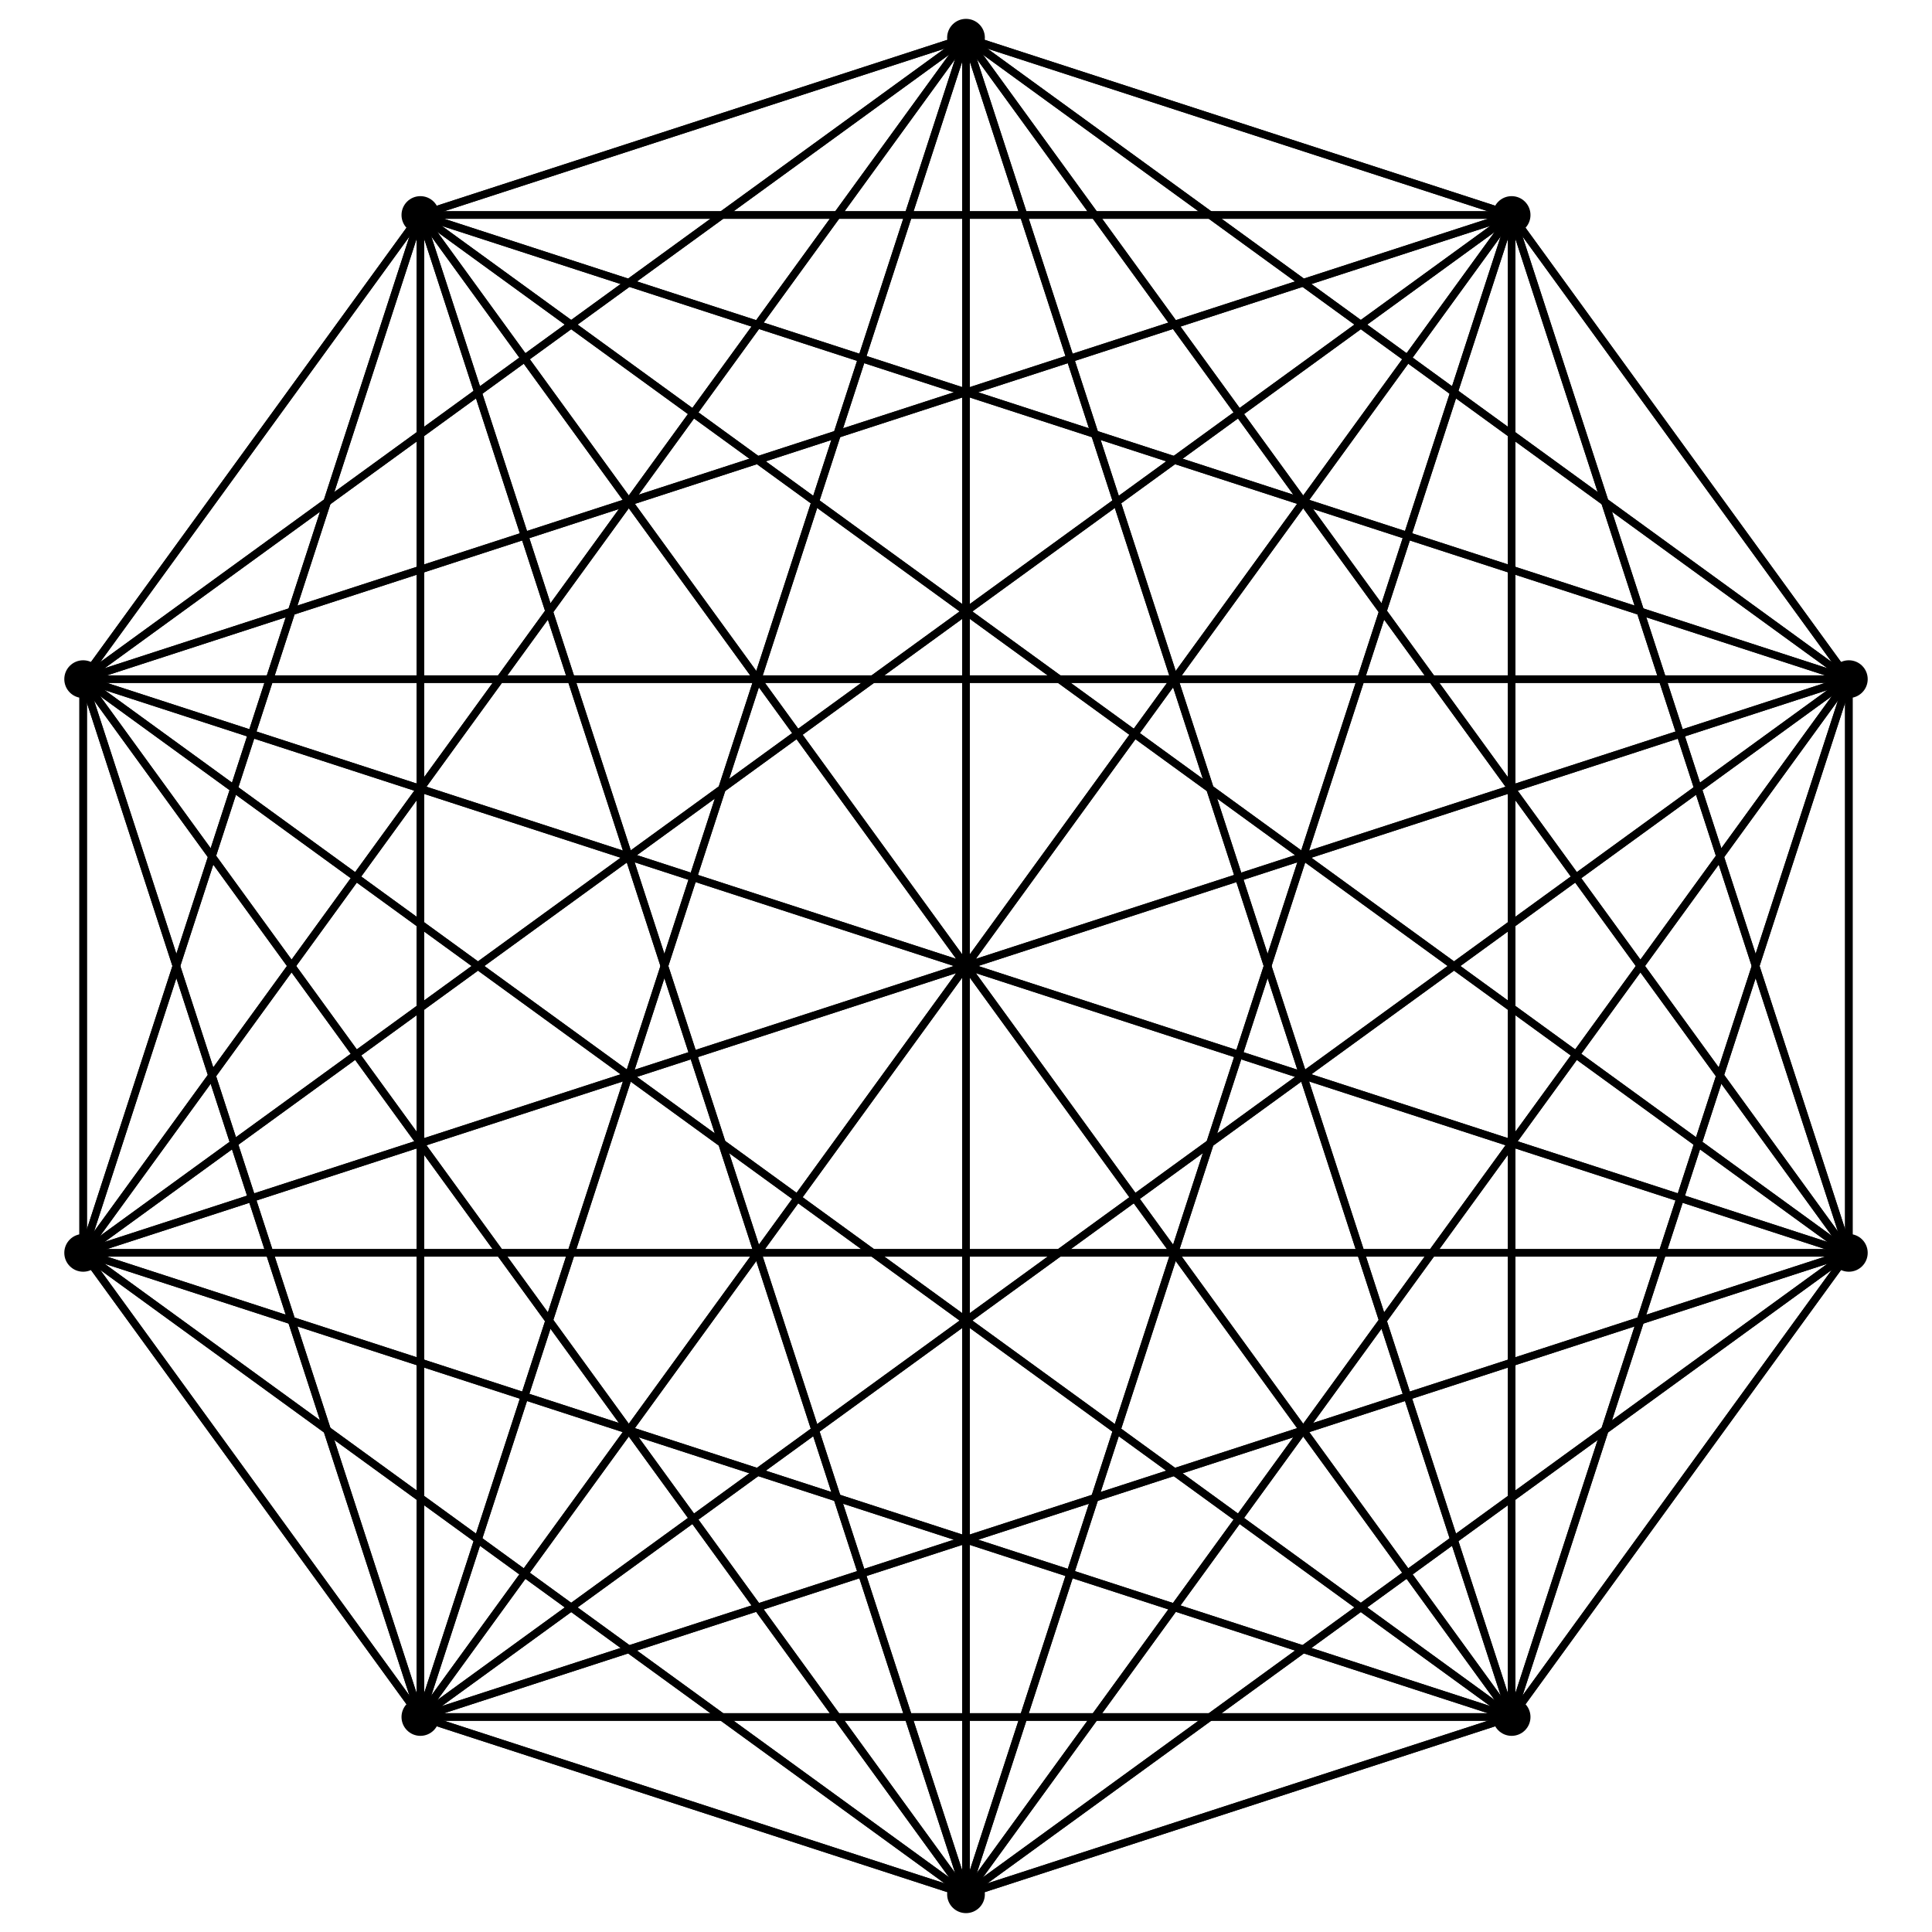 <svg width="512" height="512" xmlns="http://www.w3.org/2000/svg">
  <style>
   line,polygon,polyline { fill:none; stroke:black; stroke-width:2 }
  </style>
    <circle cx="4.005951720639483751296161528898664e+2" cy="4.550181806162370769415492777199006e+2" r="5" />
    <polyline points="4.005951720639483751296161528898664e+2,4.550181806162370769415492777199006e+2 4.005951720639483751296161528898664e+2,4.550181806162370769415492777199006e+2" />
          
  <polyline points="4.005951720639483751296161528898664e+2,4.550181806162370769415492777199006e+2 4.899599030086077736546174010712206e+2,3.320181806162370820572488083755047e+2" />
          
  <polyline points="4.005951720639483751296161528898664e+2,4.550181806162370769415492777199006e+2 4.899599030086077833690688665413404e+2,1.799818193837629478129547244691366e+2" />
          
  <polyline points="4.005951720639483751296161528898664e+2,4.550181806162370769415492777199006e+2 4.005951720639484005433150759500904e+2,5.698181938376294151417378319735007e+1" />
          
  <polyline points="4.005951720639483751296161528898664e+2,4.550181806162370769415492777199006e+2 2.560000000000000117692314227646477e+2,1.0e+1" />
          
  <polyline points="4.005951720639483751296161528898664e+2,4.550181806162370769415492777199006e+2 1.114048279360516185065507754892166e+2,5.698181938376292765373321014266139e+1" />
          
  <polyline points="4.005951720639483751296161528898664e+2,4.550181806162370769415492777199006e+2 2.204009699139222392804543515509863e+1,1.799818193837629254697163538878612e+2" />
          
  <polyline points="4.005951720639483751296161528898664e+2,4.550181806162370769415492777199006e+2 2.204009699139221907298810676500977e+1,3.320181806162370596142638379255629e+2" />
          
  <polyline points="4.005951720639483751296161528898664e+2,4.550181806162370769415492777199006e+2 1.114048279360516057997013139591047e+2,4.55018180616237063107129556804864e+2" />
          
  <polyline points="4.005951720639483751296161528898664e+2,4.550181806162370769415492777199006e+2 2.559999999999999960699839651745435e+2,5.019999999999999999982652765240231e+2" />
          
        
  <circle cx="4.899599030086077736546174010712206e+2" cy="3.320181806162370820572488083755047e+2" r="5" />
    <polyline points="4.899599030086077736546174010712206e+2,3.320181806162370820572488083755047e+2 4.005951720639483751296161528898664e+2,4.550181806162370769415492777199006e+2" />
          
  <polyline points="4.899599030086077736546174010712206e+2,3.320181806162370820572488083755047e+2 4.899599030086077736546174010712206e+2,3.320181806162370820572488083755047e+2" />
          
  <polyline points="4.899599030086077736546174010712206e+2,3.320181806162370820572488083755047e+2 4.899599030086077833690688665413404e+2,1.799818193837629478129547244691366e+2" />
          
  <polyline points="4.899599030086077736546174010712206e+2,3.320181806162370820572488083755047e+2 4.005951720639484005433150759500904e+2,5.698181938376294151417378319735007e+1" />
          
  <polyline points="4.899599030086077736546174010712206e+2,3.320181806162370820572488083755047e+2 2.560000000000000117692314227646477e+2,1.0e+1" />
          
  <polyline points="4.899599030086077736546174010712206e+2,3.320181806162370820572488083755047e+2 1.114048279360516185065507754892166e+2,5.698181938376292765373321014266139e+1" />
          
  <polyline points="4.899599030086077736546174010712206e+2,3.320181806162370820572488083755047e+2 2.204009699139222392804543515509863e+1,1.799818193837629254697163538878612e+2" />
          
  <polyline points="4.899599030086077736546174010712206e+2,3.320181806162370820572488083755047e+2 2.204009699139221907298810676500977e+1,3.320181806162370596142638379255629e+2" />
          
  <polyline points="4.899599030086077736546174010712206e+2,3.320181806162370820572488083755047e+2 1.114048279360516057997013139591047e+2,4.55018180616237063107129556804864e+2" />
          
  <polyline points="4.899599030086077736546174010712206e+2,3.320181806162370820572488083755047e+2 2.559999999999999960699839651745435e+2,5.019999999999999999982652765240231e+2" />
          
        
  <circle cx="4.899599030086077833690688665413404e+2" cy="1.799818193837629478129547244691366e+2" r="5" />
    <polyline points="4.899599030086077833690688665413404e+2,1.799818193837629478129547244691366e+2 4.005951720639483751296161528898664e+2,4.550181806162370769415492777199006e+2" />
          
  <polyline points="4.899599030086077833690688665413404e+2,1.799818193837629478129547244691366e+2 4.899599030086077736546174010712206e+2,3.320181806162370820572488083755047e+2" />
          
  <polyline points="4.899599030086077833690688665413404e+2,1.799818193837629478129547244691366e+2 4.899599030086077833690688665413404e+2,1.799818193837629478129547244691366e+2" />
          
  <polyline points="4.899599030086077833690688665413404e+2,1.799818193837629478129547244691366e+2 4.005951720639484005433150759500904e+2,5.698181938376294151417378319735007e+1" />
          
  <polyline points="4.899599030086077833690688665413404e+2,1.799818193837629478129547244691366e+2 2.560000000000000117692314227646477e+2,1.0e+1" />
          
  <polyline points="4.899599030086077833690688665413404e+2,1.799818193837629478129547244691366e+2 1.114048279360516185065507754892166e+2,5.698181938376292765373321014266139e+1" />
          
  <polyline points="4.899599030086077833690688665413404e+2,1.799818193837629478129547244691366e+2 2.204009699139222392804543515509863e+1,1.799818193837629254697163538878612e+2" />
          
  <polyline points="4.899599030086077833690688665413404e+2,1.799818193837629478129547244691366e+2 2.204009699139221907298810676500977e+1,3.320181806162370596142638379255629e+2" />
          
  <polyline points="4.899599030086077833690688665413404e+2,1.799818193837629478129547244691366e+2 1.114048279360516057997013139591047e+2,4.55018180616237063107129556804864e+2" />
          
  <polyline points="4.899599030086077833690688665413404e+2,1.799818193837629478129547244691366e+2 2.559999999999999960699839651745435e+2,5.019999999999999999982652765240231e+2" />
          
        
  <circle cx="4.005951720639484005433150759500904e+2" cy="5.698181938376294151417378319735007e+1" r="5" />
    <polyline points="4.005951720639484005433150759500904e+2,5.698181938376294151417378319735007e+1 4.005951720639483751296161528898664e+2,4.550181806162370769415492777199006e+2" />
          
  <polyline points="4.005951720639484005433150759500904e+2,5.698181938376294151417378319735007e+1 4.899599030086077736546174010712206e+2,3.320181806162370820572488083755047e+2" />
          
  <polyline points="4.005951720639484005433150759500904e+2,5.698181938376294151417378319735007e+1 4.899599030086077833690688665413404e+2,1.799818193837629478129547244691366e+2" />
          
  <polyline points="4.005951720639484005433150759500904e+2,5.698181938376294151417378319735007e+1 4.005951720639484005433150759500904e+2,5.698181938376294151417378319735007e+1" />
          
  <polyline points="4.005951720639484005433150759500904e+2,5.698181938376294151417378319735007e+1 2.560000000000000117692314227646477e+2,1.0e+1" />
          
  <polyline points="4.005951720639484005433150759500904e+2,5.698181938376294151417378319735007e+1 1.114048279360516185065507754892166e+2,5.698181938376292765373321014266139e+1" />
          
  <polyline points="4.005951720639484005433150759500904e+2,5.698181938376294151417378319735007e+1 2.204009699139222392804543515509863e+1,1.799818193837629254697163538878612e+2" />
          
  <polyline points="4.005951720639484005433150759500904e+2,5.698181938376294151417378319735007e+1 2.204009699139221907298810676500977e+1,3.320181806162370596142638379255629e+2" />
          
  <polyline points="4.005951720639484005433150759500904e+2,5.698181938376294151417378319735007e+1 1.114048279360516057997013139591047e+2,4.55018180616237063107129556804864e+2" />
          
  <polyline points="4.005951720639484005433150759500904e+2,5.698181938376294151417378319735007e+1 2.559999999999999960699839651745435e+2,5.019999999999999999982652765240231e+2" />
          
        
  <circle cx="2.560000000000000117692314227646477e+2" cy="1.0e+1" r="5" />
    <polyline points="2.560000000000000117692314227646477e+2,1.0e+1 4.005951720639483751296161528898664e+2,4.550181806162370769415492777199006e+2" />
          
  <polyline points="2.560000000000000117692314227646477e+2,1.0e+1 4.899599030086077736546174010712206e+2,3.320181806162370820572488083755047e+2" />
          
  <polyline points="2.560000000000000117692314227646477e+2,1.0e+1 4.899599030086077833690688665413404e+2,1.799818193837629478129547244691366e+2" />
          
  <polyline points="2.560000000000000117692314227646477e+2,1.0e+1 4.005951720639484005433150759500904e+2,5.698181938376294151417378319735007e+1" />
          
  <polyline points="2.560000000000000117692314227646477e+2,1.0e+1 2.560000000000000117692314227646477e+2,1.0e+1" />
          
  <polyline points="2.560000000000000117692314227646477e+2,1.0e+1 1.114048279360516185065507754892166e+2,5.698181938376292765373321014266139e+1" />
          
  <polyline points="2.560000000000000117692314227646477e+2,1.0e+1 2.204009699139222392804543515509863e+1,1.799818193837629254697163538878612e+2" />
          
  <polyline points="2.560000000000000117692314227646477e+2,1.0e+1 2.204009699139221907298810676500977e+1,3.320181806162370596142638379255629e+2" />
          
  <polyline points="2.560000000000000117692314227646477e+2,1.0e+1 1.114048279360516057997013139591047e+2,4.55018180616237063107129556804864e+2" />
          
  <polyline points="2.560000000000000117692314227646477e+2,1.0e+1 2.559999999999999960699839651745435e+2,5.019999999999999999982652765240231e+2" />
          
        
  <circle cx="1.114048279360516185065507754892166e+2" cy="5.698181938376292765373321014266139e+1" r="5" />
    <polyline points="1.114048279360516185065507754892166e+2,5.698181938376292765373321014266139e+1 4.005951720639483751296161528898664e+2,4.550181806162370769415492777199006e+2" />
          
  <polyline points="1.114048279360516185065507754892166e+2,5.698181938376292765373321014266139e+1 4.899599030086077736546174010712206e+2,3.320181806162370820572488083755047e+2" />
          
  <polyline points="1.114048279360516185065507754892166e+2,5.698181938376292765373321014266139e+1 4.899599030086077833690688665413404e+2,1.799818193837629478129547244691366e+2" />
          
  <polyline points="1.114048279360516185065507754892166e+2,5.698181938376292765373321014266139e+1 4.005951720639484005433150759500904e+2,5.698181938376294151417378319735007e+1" />
          
  <polyline points="1.114048279360516185065507754892166e+2,5.698181938376292765373321014266139e+1 2.560000000000000117692314227646477e+2,1.0e+1" />
          
  <polyline points="1.114048279360516185065507754892166e+2,5.698181938376292765373321014266139e+1 1.114048279360516185065507754892166e+2,5.698181938376292765373321014266139e+1" />
          
  <polyline points="1.114048279360516185065507754892166e+2,5.698181938376292765373321014266139e+1 2.204009699139222392804543515509863e+1,1.799818193837629254697163538878612e+2" />
          
  <polyline points="1.114048279360516185065507754892166e+2,5.698181938376292765373321014266139e+1 2.204009699139221907298810676500977e+1,3.320181806162370596142638379255629e+2" />
          
  <polyline points="1.114048279360516185065507754892166e+2,5.698181938376292765373321014266139e+1 1.114048279360516057997013139591047e+2,4.55018180616237063107129556804864e+2" />
          
  <polyline points="1.114048279360516185065507754892166e+2,5.698181938376292765373321014266139e+1 2.559999999999999960699839651745435e+2,5.019999999999999999982652765240231e+2" />
          
        
  <circle cx="2.204009699139222392804543515509863e+1" cy="1.799818193837629254697163538878612e+2" r="5" />
    <polyline points="2.204009699139222392804543515509863e+1,1.799818193837629254697163538878612e+2 4.005951720639483751296161528898664e+2,4.550181806162370769415492777199006e+2" />
          
  <polyline points="2.204009699139222392804543515509863e+1,1.799818193837629254697163538878612e+2 4.899599030086077736546174010712206e+2,3.320181806162370820572488083755047e+2" />
          
  <polyline points="2.204009699139222392804543515509863e+1,1.799818193837629254697163538878612e+2 4.899599030086077833690688665413404e+2,1.799818193837629478129547244691366e+2" />
          
  <polyline points="2.204009699139222392804543515509863e+1,1.799818193837629254697163538878612e+2 4.005951720639484005433150759500904e+2,5.698181938376294151417378319735007e+1" />
          
  <polyline points="2.204009699139222392804543515509863e+1,1.799818193837629254697163538878612e+2 2.560000000000000117692314227646477e+2,1.0e+1" />
          
  <polyline points="2.204009699139222392804543515509863e+1,1.799818193837629254697163538878612e+2 1.114048279360516185065507754892166e+2,5.698181938376292765373321014266139e+1" />
          
  <polyline points="2.204009699139222392804543515509863e+1,1.799818193837629254697163538878612e+2 2.204009699139222392804543515509863e+1,1.799818193837629254697163538878612e+2" />
          
  <polyline points="2.204009699139222392804543515509863e+1,1.799818193837629254697163538878612e+2 2.204009699139221907298810676500977e+1,3.320181806162370596142638379255629e+2" />
          
  <polyline points="2.204009699139222392804543515509863e+1,1.799818193837629254697163538878612e+2 1.114048279360516057997013139591047e+2,4.55018180616237063107129556804864e+2" />
          
  <polyline points="2.204009699139222392804543515509863e+1,1.799818193837629254697163538878612e+2 2.559999999999999960699839651745435e+2,5.019999999999999999982652765240231e+2" />
          
        
  <circle cx="2.204009699139221907298810676500977e+1" cy="3.320181806162370596142638379255629e+2" r="5" />
    <polyline points="2.204009699139221907298810676500977e+1,3.320181806162370596142638379255629e+2 4.005951720639483751296161528898664e+2,4.550181806162370769415492777199006e+2" />
          
  <polyline points="2.204009699139221907298810676500977e+1,3.320181806162370596142638379255629e+2 4.899599030086077736546174010712206e+2,3.320181806162370820572488083755047e+2" />
          
  <polyline points="2.204009699139221907298810676500977e+1,3.320181806162370596142638379255629e+2 4.899599030086077833690688665413404e+2,1.799818193837629478129547244691366e+2" />
          
  <polyline points="2.204009699139221907298810676500977e+1,3.320181806162370596142638379255629e+2 4.005951720639484005433150759500904e+2,5.698181938376294151417378319735007e+1" />
          
  <polyline points="2.204009699139221907298810676500977e+1,3.320181806162370596142638379255629e+2 2.560000000000000117692314227646477e+2,1.0e+1" />
          
  <polyline points="2.204009699139221907298810676500977e+1,3.320181806162370596142638379255629e+2 1.114048279360516185065507754892166e+2,5.698181938376292765373321014266139e+1" />
          
  <polyline points="2.204009699139221907298810676500977e+1,3.320181806162370596142638379255629e+2 2.204009699139222392804543515509863e+1,1.799818193837629254697163538878612e+2" />
          
  <polyline points="2.204009699139221907298810676500977e+1,3.320181806162370596142638379255629e+2 2.204009699139221907298810676500977e+1,3.320181806162370596142638379255629e+2" />
          
  <polyline points="2.204009699139221907298810676500977e+1,3.320181806162370596142638379255629e+2 1.114048279360516057997013139591047e+2,4.55018180616237063107129556804864e+2" />
          
  <polyline points="2.204009699139221907298810676500977e+1,3.320181806162370596142638379255629e+2 2.559999999999999960699839651745435e+2,5.019999999999999999982652765240231e+2" />
          
        
  <circle cx="1.114048279360516057997013139591047e+2" cy="4.55018180616237063107129556804864e+2" r="5" />
    <polyline points="1.114048279360516057997013139591047e+2,4.55018180616237063107129556804864e+2 4.005951720639483751296161528898664e+2,4.550181806162370769415492777199006e+2" />
          
  <polyline points="1.114048279360516057997013139591047e+2,4.55018180616237063107129556804864e+2 4.899599030086077736546174010712206e+2,3.320181806162370820572488083755047e+2" />
          
  <polyline points="1.114048279360516057997013139591047e+2,4.55018180616237063107129556804864e+2 4.899599030086077833690688665413404e+2,1.799818193837629478129547244691366e+2" />
          
  <polyline points="1.114048279360516057997013139591047e+2,4.55018180616237063107129556804864e+2 4.005951720639484005433150759500904e+2,5.698181938376294151417378319735007e+1" />
          
  <polyline points="1.114048279360516057997013139591047e+2,4.55018180616237063107129556804864e+2 2.560000000000000117692314227646477e+2,1.0e+1" />
          
  <polyline points="1.114048279360516057997013139591047e+2,4.55018180616237063107129556804864e+2 1.114048279360516185065507754892166e+2,5.698181938376292765373321014266139e+1" />
          
  <polyline points="1.114048279360516057997013139591047e+2,4.55018180616237063107129556804864e+2 2.204009699139222392804543515509863e+1,1.799818193837629254697163538878612e+2" />
          
  <polyline points="1.114048279360516057997013139591047e+2,4.55018180616237063107129556804864e+2 2.204009699139221907298810676500977e+1,3.320181806162370596142638379255629e+2" />
          
  <polyline points="1.114048279360516057997013139591047e+2,4.55018180616237063107129556804864e+2 1.114048279360516057997013139591047e+2,4.55018180616237063107129556804864e+2" />
          
  <polyline points="1.114048279360516057997013139591047e+2,4.55018180616237063107129556804864e+2 2.559999999999999960699839651745435e+2,5.019999999999999999982652765240231e+2" />
          
        
  <circle cx="2.559999999999999960699839651745435e+2" cy="5.019999999999999999982652765240231e+2" r="5" />
    <polyline points="2.559999999999999960699839651745435e+2,5.019999999999999999982652765240231e+2 4.005951720639483751296161528898664e+2,4.550181806162370769415492777199006e+2" />
          
  <polyline points="2.559999999999999960699839651745435e+2,5.019999999999999999982652765240231e+2 4.899599030086077736546174010712206e+2,3.320181806162370820572488083755047e+2" />
          
  <polyline points="2.559999999999999960699839651745435e+2,5.019999999999999999982652765240231e+2 4.899599030086077833690688665413404e+2,1.799818193837629478129547244691366e+2" />
          
  <polyline points="2.559999999999999960699839651745435e+2,5.019999999999999999982652765240231e+2 4.005951720639484005433150759500904e+2,5.698181938376294151417378319735007e+1" />
          
  <polyline points="2.559999999999999960699839651745435e+2,5.019999999999999999982652765240231e+2 2.560000000000000117692314227646477e+2,1.0e+1" />
          
  <polyline points="2.559999999999999960699839651745435e+2,5.019999999999999999982652765240231e+2 1.114048279360516185065507754892166e+2,5.698181938376292765373321014266139e+1" />
          
  <polyline points="2.559999999999999960699839651745435e+2,5.019999999999999999982652765240231e+2 2.204009699139222392804543515509863e+1,1.799818193837629254697163538878612e+2" />
          
  <polyline points="2.559999999999999960699839651745435e+2,5.019999999999999999982652765240231e+2 2.204009699139221907298810676500977e+1,3.320181806162370596142638379255629e+2" />
          
  <polyline points="2.559999999999999960699839651745435e+2,5.019999999999999999982652765240231e+2 1.114048279360516057997013139591047e+2,4.55018180616237063107129556804864e+2" />
          
  <polyline points="2.559999999999999960699839651745435e+2,5.019999999999999999982652765240231e+2 2.559999999999999960699839651745435e+2,5.019999999999999999982652765240231e+2" />
          
        
</svg>
